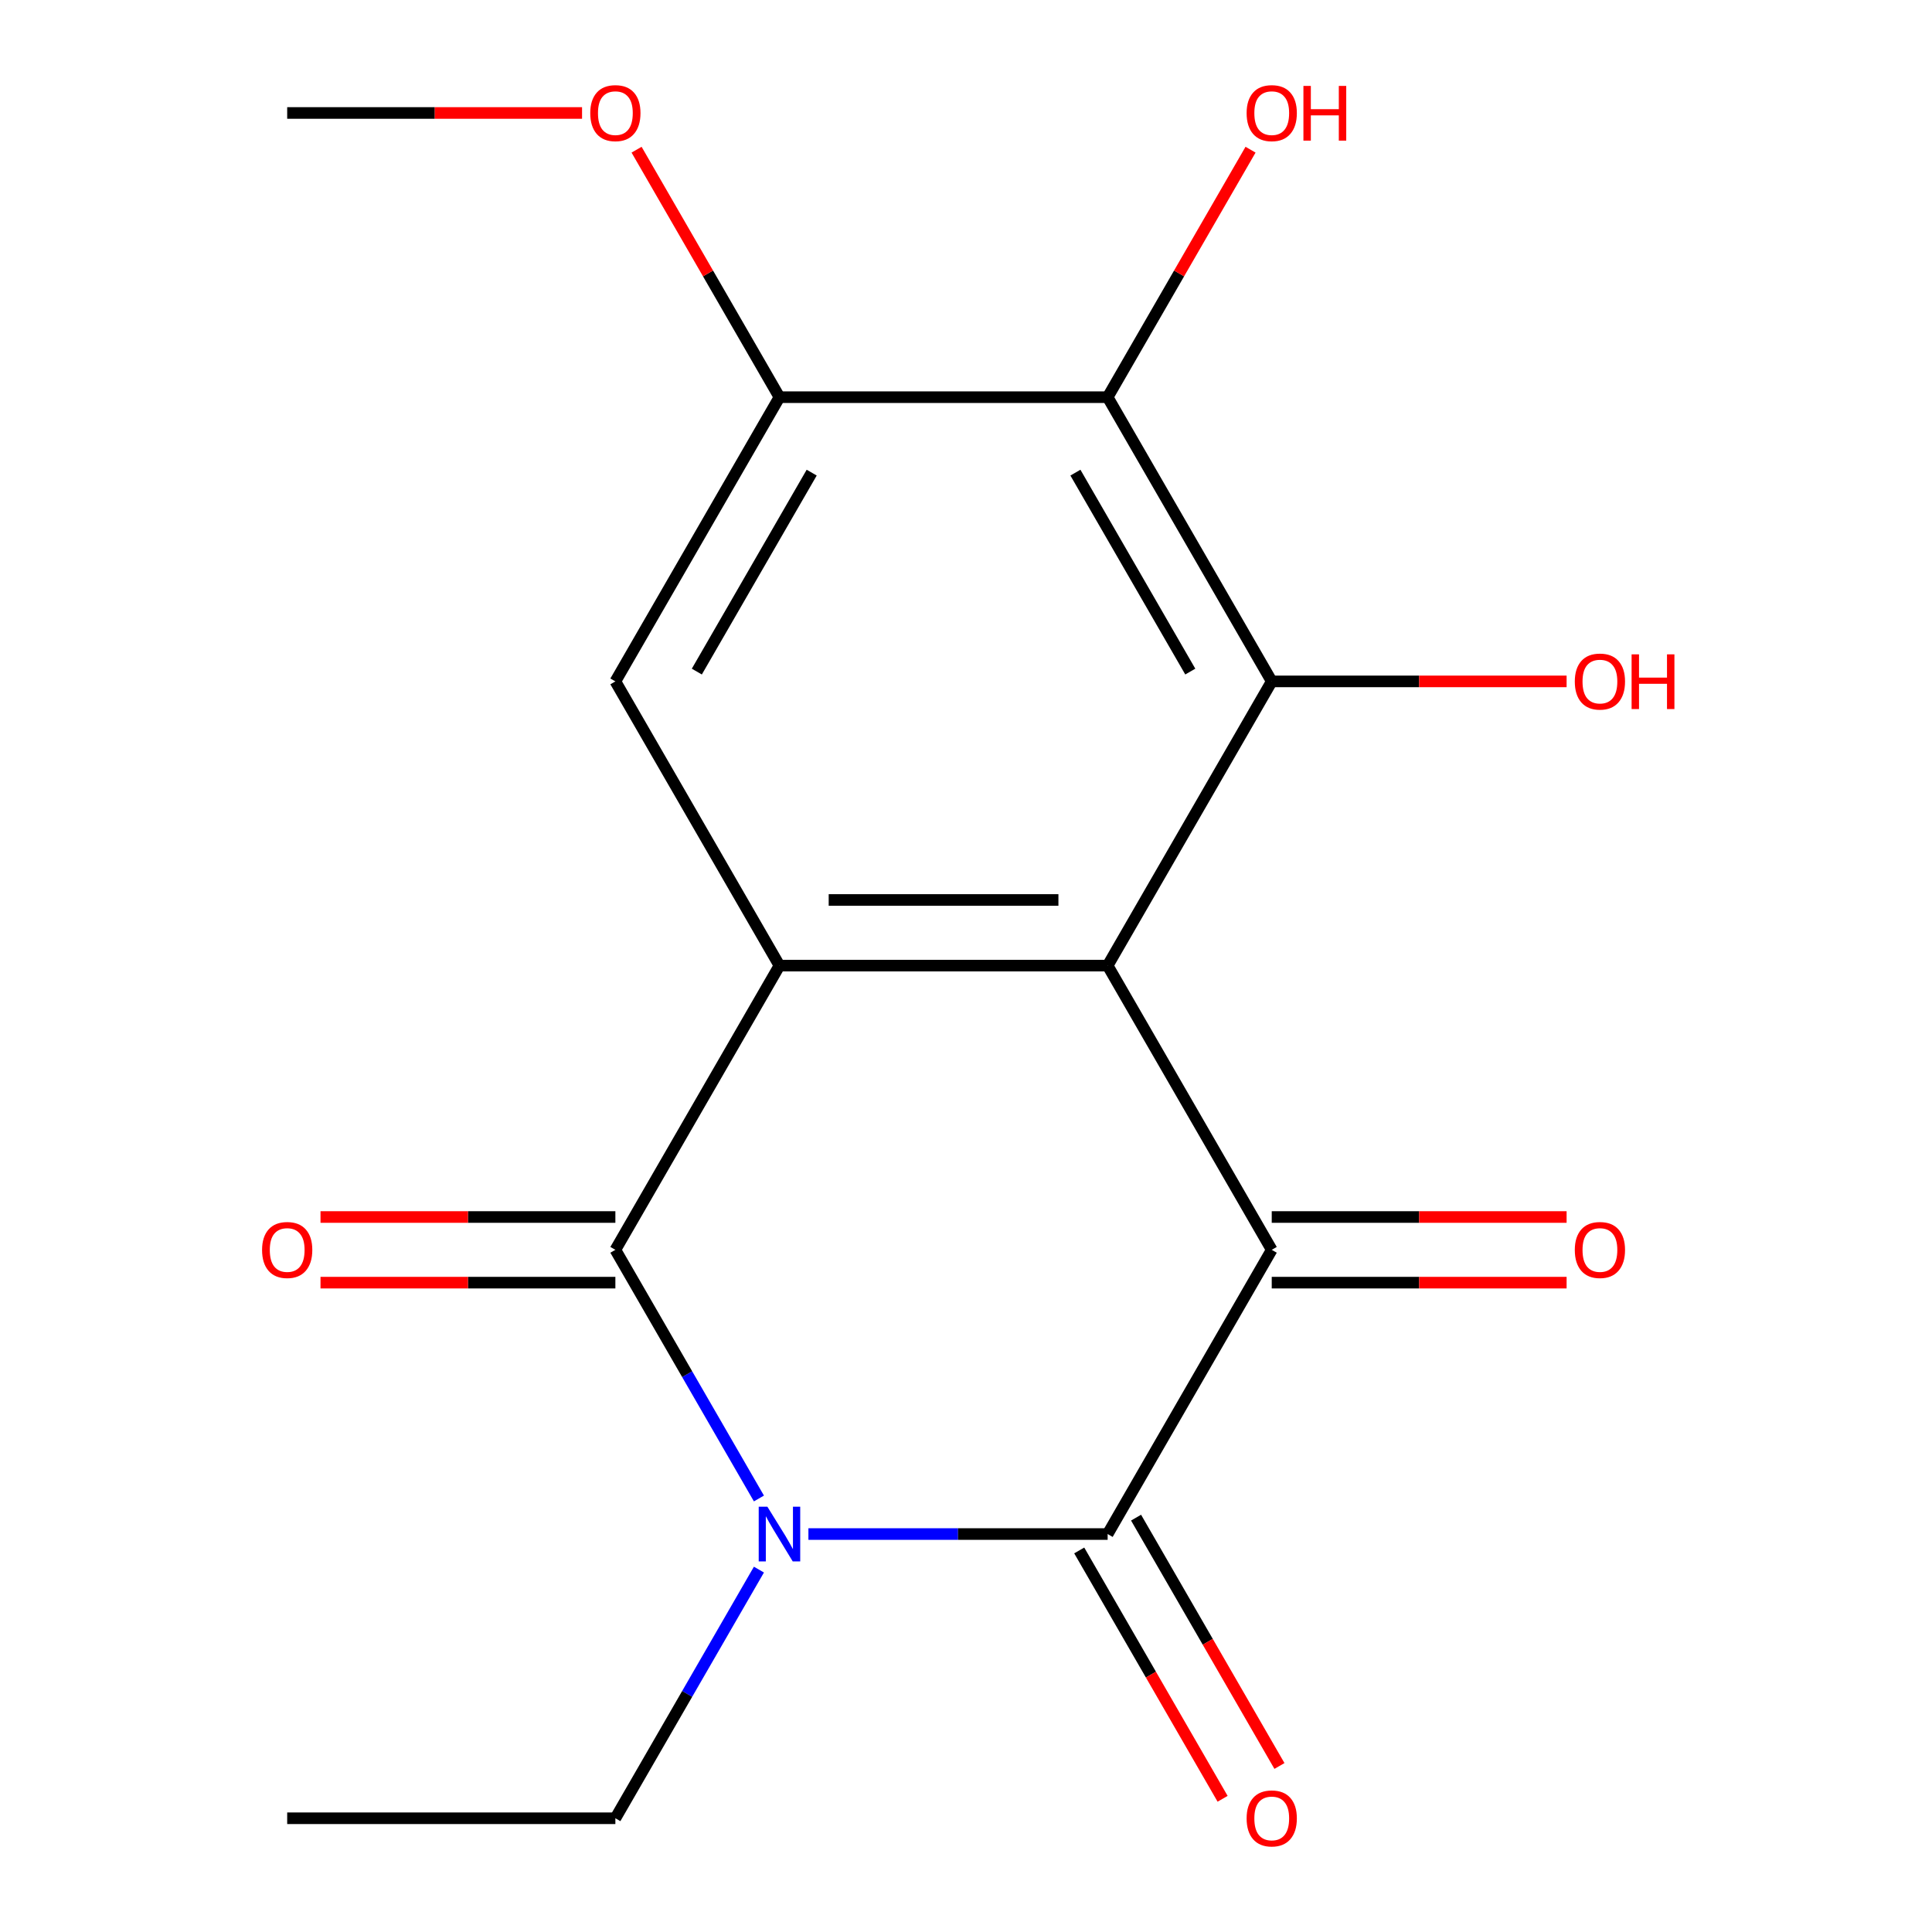 <?xml version='1.0' encoding='iso-8859-1'?>
<svg version='1.1' baseProfile='full'
              xmlns='http://www.w3.org/2000/svg'
                      xmlns:rdkit='http://www.rdkit.org/xml'
                      xmlns:xlink='http://www.w3.org/1999/xlink'
                  xml:space='preserve'
width='1000px' height='1000px' viewBox='0 0 1000 1000'>
<!-- END OF HEADER -->
<rect style='opacity:1.0;fill:#FFFFFF;stroke:none' width='1000' height='1000' x='0' y='0'> </rect>
<path class='bond-1' d='M 418.435,794.018 L 495.875,794.018' style='fill:none;fill-rule:evenodd;stroke:#0000FF;stroke-width:6px;stroke-linecap:butt;stroke-linejoin:miter;stroke-opacity:1' />
<path class='bond-1' d='M 495.875,794.018 L 573.316,794.018' style='fill:none;fill-rule:evenodd;stroke:#000000;stroke-width:6px;stroke-linecap:butt;stroke-linejoin:miter;stroke-opacity:1' />
<path class='bond-2' d='M 392.821,775.612 L 355.668,711.26' style='fill:none;fill-rule:evenodd;stroke:#0000FF;stroke-width:6px;stroke-linecap:butt;stroke-linejoin:miter;stroke-opacity:1' />
<path class='bond-2' d='M 355.668,711.26 L 318.515,646.909' style='fill:none;fill-rule:evenodd;stroke:#000000;stroke-width:6px;stroke-linecap:butt;stroke-linejoin:miter;stroke-opacity:1' />
<path class='bond-13' d='M 392.821,812.425 L 355.668,876.776' style='fill:none;fill-rule:evenodd;stroke:#0000FF;stroke-width:6px;stroke-linecap:butt;stroke-linejoin:miter;stroke-opacity:1' />
<path class='bond-13' d='M 355.668,876.776 L 318.515,941.128' style='fill:none;fill-rule:evenodd;stroke:#000000;stroke-width:6px;stroke-linecap:butt;stroke-linejoin:miter;stroke-opacity:1' />
<path class='bond-0' d='M 573.316,499.8 L 403.449,499.8' style='fill:none;fill-rule:evenodd;stroke:#000000;stroke-width:6px;stroke-linecap:butt;stroke-linejoin:miter;stroke-opacity:1' />
<path class='bond-0' d='M 547.836,465.827 L 428.929,465.827' style='fill:none;fill-rule:evenodd;stroke:#000000;stroke-width:6px;stroke-linecap:butt;stroke-linejoin:miter;stroke-opacity:1' />
<path class='bond-5' d='M 573.316,499.8 L 658.249,352.691' style='fill:none;fill-rule:evenodd;stroke:#000000;stroke-width:6px;stroke-linecap:butt;stroke-linejoin:miter;stroke-opacity:1' />
<path class='bond-18' d='M 573.316,499.8 L 658.249,646.909' style='fill:none;fill-rule:evenodd;stroke:#000000;stroke-width:6px;stroke-linecap:butt;stroke-linejoin:miter;stroke-opacity:1' />
<path class='bond-3' d='M 573.316,794.018 L 658.249,646.909' style='fill:none;fill-rule:evenodd;stroke:#000000;stroke-width:6px;stroke-linecap:butt;stroke-linejoin:miter;stroke-opacity:1' />
<path class='bond-9' d='M 558.605,802.512 L 595.712,866.783' style='fill:none;fill-rule:evenodd;stroke:#000000;stroke-width:6px;stroke-linecap:butt;stroke-linejoin:miter;stroke-opacity:1' />
<path class='bond-9' d='M 595.712,866.783 L 632.819,931.054' style='fill:none;fill-rule:evenodd;stroke:#FF0000;stroke-width:6px;stroke-linecap:butt;stroke-linejoin:miter;stroke-opacity:1' />
<path class='bond-9' d='M 588.027,785.525 L 625.134,849.796' style='fill:none;fill-rule:evenodd;stroke:#000000;stroke-width:6px;stroke-linecap:butt;stroke-linejoin:miter;stroke-opacity:1' />
<path class='bond-9' d='M 625.134,849.796 L 662.241,914.068' style='fill:none;fill-rule:evenodd;stroke:#FF0000;stroke-width:6px;stroke-linecap:butt;stroke-linejoin:miter;stroke-opacity:1' />
<path class='bond-4' d='M 318.515,646.909 L 403.449,499.8' style='fill:none;fill-rule:evenodd;stroke:#000000;stroke-width:6px;stroke-linecap:butt;stroke-linejoin:miter;stroke-opacity:1' />
<path class='bond-10' d='M 318.515,629.922 L 242.205,629.922' style='fill:none;fill-rule:evenodd;stroke:#000000;stroke-width:6px;stroke-linecap:butt;stroke-linejoin:miter;stroke-opacity:1' />
<path class='bond-10' d='M 242.205,629.922 L 165.895,629.922' style='fill:none;fill-rule:evenodd;stroke:#FF0000;stroke-width:6px;stroke-linecap:butt;stroke-linejoin:miter;stroke-opacity:1' />
<path class='bond-10' d='M 318.515,663.896 L 242.205,663.896' style='fill:none;fill-rule:evenodd;stroke:#000000;stroke-width:6px;stroke-linecap:butt;stroke-linejoin:miter;stroke-opacity:1' />
<path class='bond-10' d='M 242.205,663.896 L 165.895,663.896' style='fill:none;fill-rule:evenodd;stroke:#FF0000;stroke-width:6px;stroke-linecap:butt;stroke-linejoin:miter;stroke-opacity:1' />
<path class='bond-11' d='M 658.249,663.896 L 734.559,663.896' style='fill:none;fill-rule:evenodd;stroke:#000000;stroke-width:6px;stroke-linecap:butt;stroke-linejoin:miter;stroke-opacity:1' />
<path class='bond-11' d='M 734.559,663.896 L 810.87,663.896' style='fill:none;fill-rule:evenodd;stroke:#FF0000;stroke-width:6px;stroke-linecap:butt;stroke-linejoin:miter;stroke-opacity:1' />
<path class='bond-11' d='M 658.249,629.922 L 734.559,629.922' style='fill:none;fill-rule:evenodd;stroke:#000000;stroke-width:6px;stroke-linecap:butt;stroke-linejoin:miter;stroke-opacity:1' />
<path class='bond-11' d='M 734.559,629.922 L 810.87,629.922' style='fill:none;fill-rule:evenodd;stroke:#FF0000;stroke-width:6px;stroke-linecap:butt;stroke-linejoin:miter;stroke-opacity:1' />
<path class='bond-7' d='M 403.449,499.8 L 318.515,352.691' style='fill:none;fill-rule:evenodd;stroke:#000000;stroke-width:6px;stroke-linecap:butt;stroke-linejoin:miter;stroke-opacity:1' />
<path class='bond-12' d='M 658.249,352.691 L 734.559,352.691' style='fill:none;fill-rule:evenodd;stroke:#000000;stroke-width:6px;stroke-linecap:butt;stroke-linejoin:miter;stroke-opacity:1' />
<path class='bond-12' d='M 734.559,352.691 L 810.87,352.691' style='fill:none;fill-rule:evenodd;stroke:#FF0000;stroke-width:6px;stroke-linecap:butt;stroke-linejoin:miter;stroke-opacity:1' />
<path class='bond-19' d='M 658.249,352.691 L 573.316,205.582' style='fill:none;fill-rule:evenodd;stroke:#000000;stroke-width:6px;stroke-linecap:butt;stroke-linejoin:miter;stroke-opacity:1' />
<path class='bond-19' d='M 616.087,347.611 L 556.634,244.635' style='fill:none;fill-rule:evenodd;stroke:#000000;stroke-width:6px;stroke-linecap:butt;stroke-linejoin:miter;stroke-opacity:1' />
<path class='bond-6' d='M 573.316,205.582 L 403.449,205.582' style='fill:none;fill-rule:evenodd;stroke:#000000;stroke-width:6px;stroke-linecap:butt;stroke-linejoin:miter;stroke-opacity:1' />
<path class='bond-14' d='M 573.316,205.582 L 610.296,141.53' style='fill:none;fill-rule:evenodd;stroke:#000000;stroke-width:6px;stroke-linecap:butt;stroke-linejoin:miter;stroke-opacity:1' />
<path class='bond-14' d='M 610.296,141.53 L 647.276,77.479' style='fill:none;fill-rule:evenodd;stroke:#FF0000;stroke-width:6px;stroke-linecap:butt;stroke-linejoin:miter;stroke-opacity:1' />
<path class='bond-8' d='M 318.515,352.691 L 403.449,205.582' style='fill:none;fill-rule:evenodd;stroke:#000000;stroke-width:6px;stroke-linecap:butt;stroke-linejoin:miter;stroke-opacity:1' />
<path class='bond-8' d='M 360.677,347.611 L 420.13,244.635' style='fill:none;fill-rule:evenodd;stroke:#000000;stroke-width:6px;stroke-linecap:butt;stroke-linejoin:miter;stroke-opacity:1' />
<path class='bond-15' d='M 403.449,205.582 L 366.469,141.53' style='fill:none;fill-rule:evenodd;stroke:#000000;stroke-width:6px;stroke-linecap:butt;stroke-linejoin:miter;stroke-opacity:1' />
<path class='bond-15' d='M 366.469,141.53 L 329.489,77.479' style='fill:none;fill-rule:evenodd;stroke:#FF0000;stroke-width:6px;stroke-linecap:butt;stroke-linejoin:miter;stroke-opacity:1' />
<path class='bond-17' d='M 318.515,941.128 L 148.648,941.128' style='fill:none;fill-rule:evenodd;stroke:#000000;stroke-width:6px;stroke-linecap:butt;stroke-linejoin:miter;stroke-opacity:1' />
<path class='bond-16' d='M 301.268,58.472 L 224.958,58.472' style='fill:none;fill-rule:evenodd;stroke:#FF0000;stroke-width:6px;stroke-linecap:butt;stroke-linejoin:miter;stroke-opacity:1' />
<path class='bond-16' d='M 224.958,58.472 L 148.648,58.472' style='fill:none;fill-rule:evenodd;stroke:#000000;stroke-width:6px;stroke-linecap:butt;stroke-linejoin:miter;stroke-opacity:1' />
<path  class='atom-0' d='M 397.189 779.858
L 406.469 794.858
Q 407.389 796.338, 408.869 799.018
Q 410.349 801.698, 410.429 801.858
L 410.429 779.858
L 414.189 779.858
L 414.189 808.178
L 410.309 808.178
L 400.349 791.778
Q 399.189 789.858, 397.949 787.658
Q 396.749 785.458, 396.389 784.778
L 396.389 808.178
L 392.709 808.178
L 392.709 779.858
L 397.189 779.858
' fill='#0000FF'/>
<path  class='atom-10' d='M 645.249 941.208
Q 645.249 934.408, 648.609 930.608
Q 651.969 926.808, 658.249 926.808
Q 664.529 926.808, 667.889 930.608
Q 671.249 934.408, 671.249 941.208
Q 671.249 948.088, 667.849 952.008
Q 664.449 955.888, 658.249 955.888
Q 652.009 955.888, 648.609 952.008
Q 645.249 948.128, 645.249 941.208
M 658.249 952.688
Q 662.569 952.688, 664.889 949.808
Q 667.249 946.888, 667.249 941.208
Q 667.249 935.648, 664.889 932.848
Q 662.569 930.008, 658.249 930.008
Q 653.929 930.008, 651.569 932.808
Q 649.249 935.608, 649.249 941.208
Q 649.249 946.928, 651.569 949.808
Q 653.929 952.688, 658.249 952.688
' fill='#FF0000'/>
<path  class='atom-11' d='M 135.648 646.989
Q 135.648 640.189, 139.008 636.389
Q 142.368 632.589, 148.648 632.589
Q 154.928 632.589, 158.288 636.389
Q 161.648 640.189, 161.648 646.989
Q 161.648 653.869, 158.248 657.789
Q 154.848 661.669, 148.648 661.669
Q 142.408 661.669, 139.008 657.789
Q 135.648 653.909, 135.648 646.989
M 148.648 658.469
Q 152.968 658.469, 155.288 655.589
Q 157.648 652.669, 157.648 646.989
Q 157.648 641.429, 155.288 638.629
Q 152.968 635.789, 148.648 635.789
Q 144.328 635.789, 141.968 638.589
Q 139.648 641.389, 139.648 646.989
Q 139.648 652.709, 141.968 655.589
Q 144.328 658.469, 148.648 658.469
' fill='#FF0000'/>
<path  class='atom-12' d='M 815.116 646.989
Q 815.116 640.189, 818.476 636.389
Q 821.836 632.589, 828.116 632.589
Q 834.396 632.589, 837.756 636.389
Q 841.116 640.189, 841.116 646.989
Q 841.116 653.869, 837.716 657.789
Q 834.316 661.669, 828.116 661.669
Q 821.876 661.669, 818.476 657.789
Q 815.116 653.909, 815.116 646.989
M 828.116 658.469
Q 832.436 658.469, 834.756 655.589
Q 837.116 652.669, 837.116 646.989
Q 837.116 641.429, 834.756 638.629
Q 832.436 635.789, 828.116 635.789
Q 823.796 635.789, 821.436 638.589
Q 819.116 641.389, 819.116 646.989
Q 819.116 652.709, 821.436 655.589
Q 823.796 658.469, 828.116 658.469
' fill='#FF0000'/>
<path  class='atom-13' d='M 815.116 352.771
Q 815.116 345.971, 818.476 342.171
Q 821.836 338.371, 828.116 338.371
Q 834.396 338.371, 837.756 342.171
Q 841.116 345.971, 841.116 352.771
Q 841.116 359.651, 837.716 363.571
Q 834.316 367.451, 828.116 367.451
Q 821.876 367.451, 818.476 363.571
Q 815.116 359.691, 815.116 352.771
M 828.116 364.251
Q 832.436 364.251, 834.756 361.371
Q 837.116 358.451, 837.116 352.771
Q 837.116 347.211, 834.756 344.411
Q 832.436 341.571, 828.116 341.571
Q 823.796 341.571, 821.436 344.371
Q 819.116 347.171, 819.116 352.771
Q 819.116 358.491, 821.436 361.371
Q 823.796 364.251, 828.116 364.251
' fill='#FF0000'/>
<path  class='atom-13' d='M 844.516 338.691
L 848.356 338.691
L 848.356 350.731
L 862.836 350.731
L 862.836 338.691
L 866.676 338.691
L 866.676 367.011
L 862.836 367.011
L 862.836 353.931
L 848.356 353.931
L 848.356 367.011
L 844.516 367.011
L 844.516 338.691
' fill='#FF0000'/>
<path  class='atom-15' d='M 645.249 58.552
Q 645.249 51.752, 648.609 47.952
Q 651.969 44.152, 658.249 44.152
Q 664.529 44.152, 667.889 47.952
Q 671.249 51.752, 671.249 58.552
Q 671.249 65.432, 667.849 69.352
Q 664.449 73.232, 658.249 73.232
Q 652.009 73.232, 648.609 69.352
Q 645.249 65.472, 645.249 58.552
M 658.249 70.032
Q 662.569 70.032, 664.889 67.152
Q 667.249 64.232, 667.249 58.552
Q 667.249 52.992, 664.889 50.192
Q 662.569 47.352, 658.249 47.352
Q 653.929 47.352, 651.569 50.152
Q 649.249 52.952, 649.249 58.552
Q 649.249 64.272, 651.569 67.152
Q 653.929 70.032, 658.249 70.032
' fill='#FF0000'/>
<path  class='atom-15' d='M 674.649 44.472
L 678.489 44.472
L 678.489 56.512
L 692.969 56.512
L 692.969 44.472
L 696.809 44.472
L 696.809 72.792
L 692.969 72.792
L 692.969 59.712
L 678.489 59.712
L 678.489 72.792
L 674.649 72.792
L 674.649 44.472
' fill='#FF0000'/>
<path  class='atom-16' d='M 305.515 58.552
Q 305.515 51.752, 308.875 47.952
Q 312.235 44.152, 318.515 44.152
Q 324.795 44.152, 328.155 47.952
Q 331.515 51.752, 331.515 58.552
Q 331.515 65.432, 328.115 69.352
Q 324.715 73.232, 318.515 73.232
Q 312.275 73.232, 308.875 69.352
Q 305.515 65.472, 305.515 58.552
M 318.515 70.032
Q 322.835 70.032, 325.155 67.152
Q 327.515 64.232, 327.515 58.552
Q 327.515 52.992, 325.155 50.192
Q 322.835 47.352, 318.515 47.352
Q 314.195 47.352, 311.835 50.152
Q 309.515 52.952, 309.515 58.552
Q 309.515 64.272, 311.835 67.152
Q 314.195 70.032, 318.515 70.032
' fill='#FF0000'/>
</svg>
